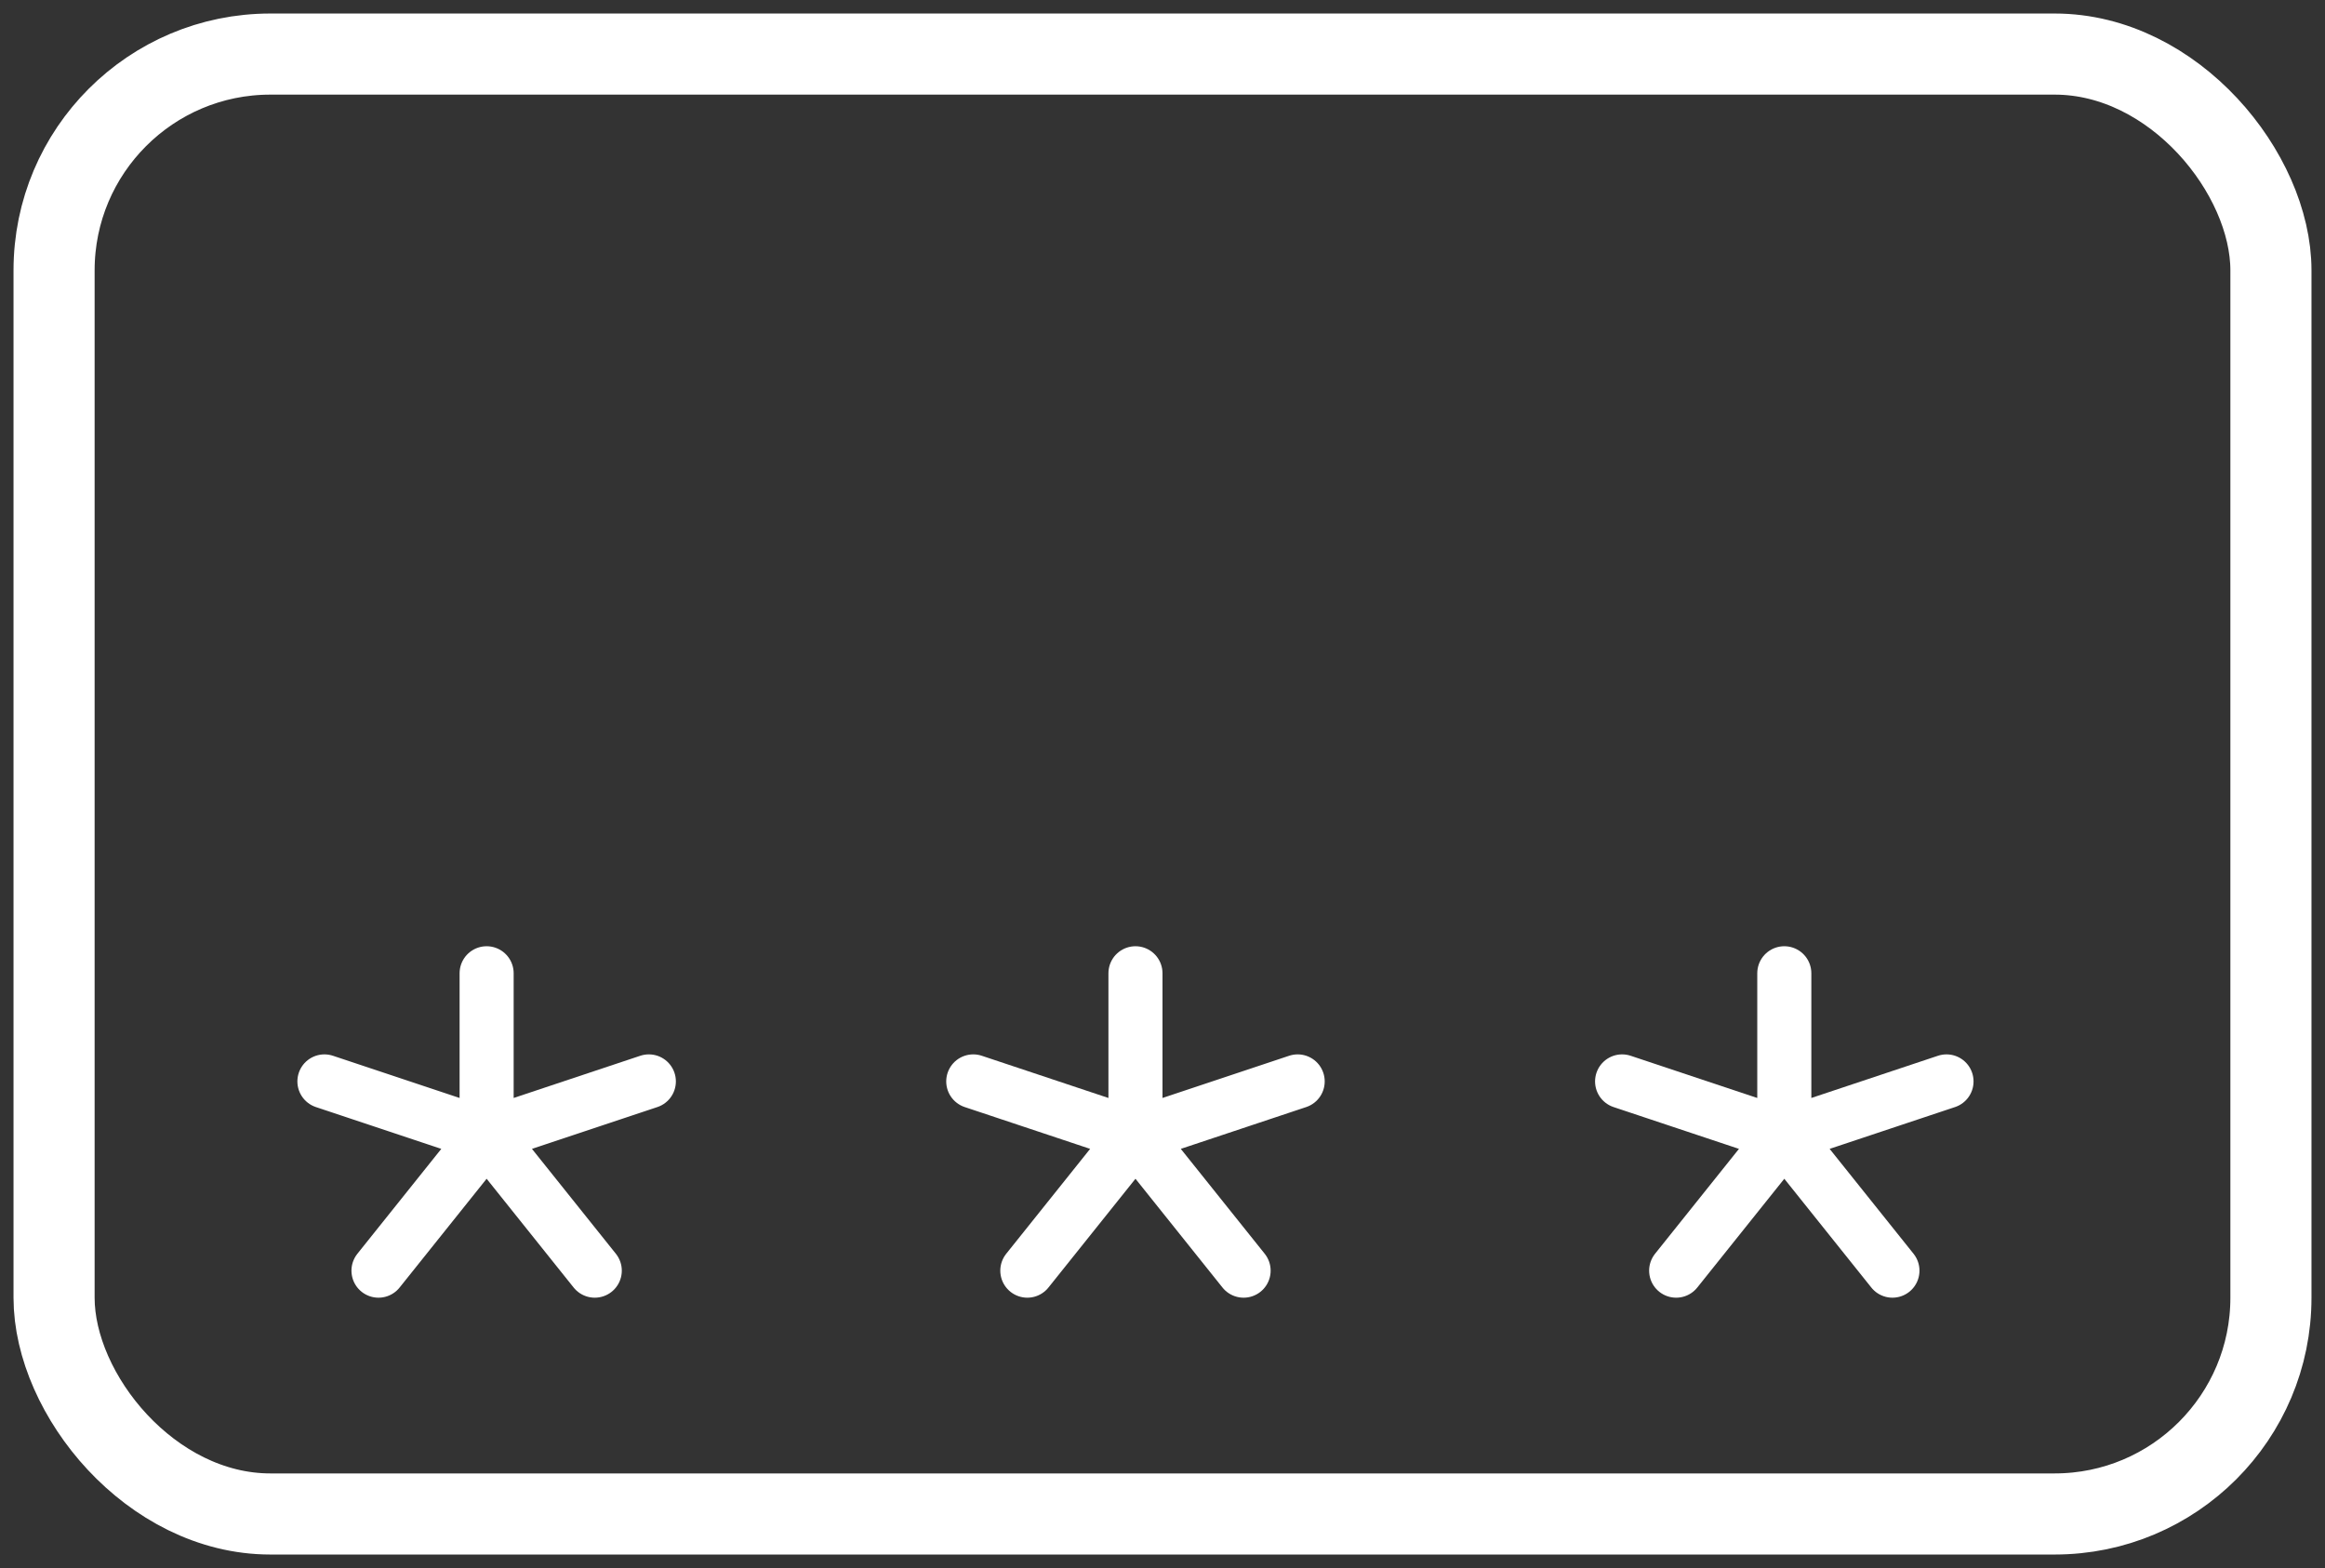 <svg width="43" height="29" viewBox="0 0 43 29" fill="none" xmlns="http://www.w3.org/2000/svg">
<rect x="0" y="0" width="43" height="29" fill="#333333" stroke="none"/>
<rect x="1" y="1" width="41" height="27" rx="4" stroke="white" stroke-width="1.5" stroke-linecap="round" stroke-linejoin="round"/>
<path d="M9 18V21M9 21L11 23.5M9 21L12 20M9 21L6 20M9 21L7 23.5" stroke="white" stroke-linecap="round"/>
<path d="M21 18V21M21 21L23 23.5M21 21L24 20M21 21L18 20M21 21L19 23.5" stroke="white" stroke-linecap="round"/>
<path d="M33 18V21M33 21L35 23.5M33 21L36 20M33 21L30 20M33 21L31 23.5" stroke="white" stroke-linecap="round"/>
</svg>
